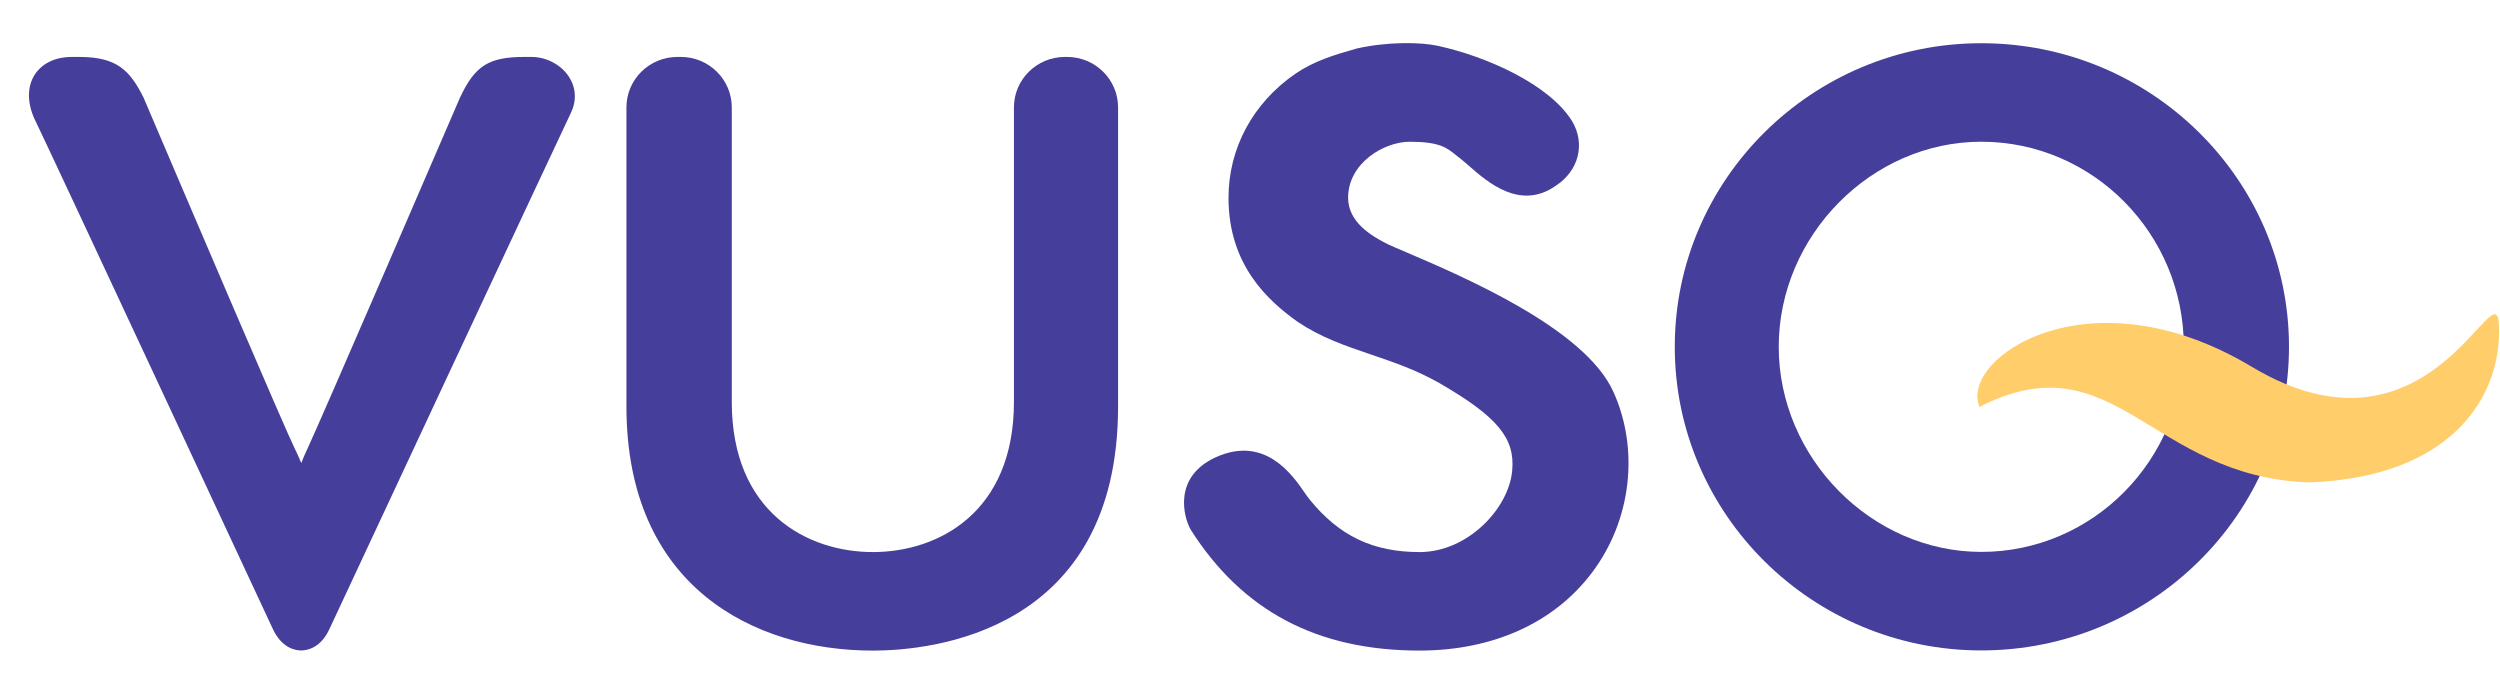 <svg width="87" height="24" viewBox="0 0 87 24" fill="none" xmlns="http://www.w3.org/2000/svg">
<path d="M18.496 1.981H18.255C17.006 1.981 16.524 2.286 16.002 3.41C15.955 3.524 11.05 14.893 10.658 15.706C10.611 15.799 10.548 15.949 10.485 16.115C10.396 15.903 10.313 15.716 10.266 15.628C9.952 15.007 6.689 7.367 4.99 3.384C4.509 2.431 4.054 1.981 2.752 1.981H2.511C1.732 1.981 1.366 2.359 1.215 2.587C0.948 2.996 0.937 3.55 1.194 4.125C1.471 4.669 9.398 21.683 9.476 21.848C9.79 22.558 10.281 22.636 10.48 22.636C10.679 22.636 11.17 22.558 11.479 21.859C11.557 21.688 19.463 4.767 19.85 3.964C20.07 3.529 20.054 3.079 19.813 2.695C19.552 2.266 19.024 1.981 18.496 1.981Z" fill="#453F9B"/>
<path d="M37.136 1.981H37.058C36.08 1.981 35.285 2.768 35.285 3.736V13.986C35.285 17.845 32.64 19.212 30.376 19.212C28.112 19.212 25.466 17.845 25.466 13.986V3.736C25.466 2.768 24.671 1.981 23.693 1.981H23.573C22.595 1.981 21.8 2.768 21.8 3.736V14.147C21.8 20.409 26.229 22.641 30.376 22.641C32.378 22.641 38.909 22.03 38.909 14.147V3.736C38.909 2.768 38.114 1.981 37.136 1.981Z" fill="#453F9B"/>
<path d="M48.917 8.77C48.656 8.656 48.441 8.568 48.311 8.506C47.709 8.211 46.914 7.719 46.914 6.885C46.914 5.673 48.164 4.933 49.058 4.933C50.104 4.933 50.355 5.14 50.7 5.425L50.826 5.523C50.925 5.601 51.03 5.694 51.145 5.792C51.756 6.331 52.901 7.331 54.13 6.471C54.941 5.953 55.187 5 54.7 4.202C53.911 2.939 51.736 1.965 50.047 1.597C49.445 1.462 48.295 1.447 47.228 1.685C46.434 1.908 45.722 2.125 45.079 2.566C43.599 3.586 42.752 5.16 42.752 6.885C42.752 9.226 44.128 10.469 45.173 11.21C45.979 11.748 46.815 12.033 47.699 12.334C48.478 12.598 49.288 12.872 50.114 13.344C52.117 14.509 52.729 15.25 52.624 16.379C52.509 17.689 51.082 19.212 49.403 19.212C47.782 19.212 46.606 18.652 45.576 17.384C45.518 17.316 45.456 17.223 45.388 17.125C44.975 16.529 44.013 15.131 42.297 15.918C40.828 16.596 41.178 17.974 41.435 18.43C43.233 21.263 45.837 22.64 49.398 22.64C51.95 22.64 54.088 21.677 55.406 19.921C56.771 18.109 57.058 15.643 56.143 13.629C55.15 11.433 50.941 9.635 48.917 8.77Z" fill="#453F9B"/>
<path d="M68.948 1.504C63.066 1.504 58.282 6.243 58.282 12.069C58.282 17.896 63.066 22.635 68.948 22.635C74.852 22.635 79.657 17.896 79.657 12.069C79.657 6.243 74.857 1.504 68.948 1.504ZM68.948 19.206C65.132 19.206 61.9 15.938 61.9 12.069C61.9 8.2 65.126 4.932 68.948 4.932C72.834 4.932 75.997 8.133 75.997 12.069C75.997 16.006 72.834 19.206 68.948 19.206Z" fill="#453F9B"/>
<path d="M78.361 12.764C72.682 9.361 68.175 12.479 68.886 14.162C73.587 11.754 74.81 16.601 80.358 16.788C85.325 16.612 87.088 13.784 86.962 11.282C86.858 9.33 84.546 16.467 78.361 12.764Z" fill="#FFCE6B"/>
</svg>

